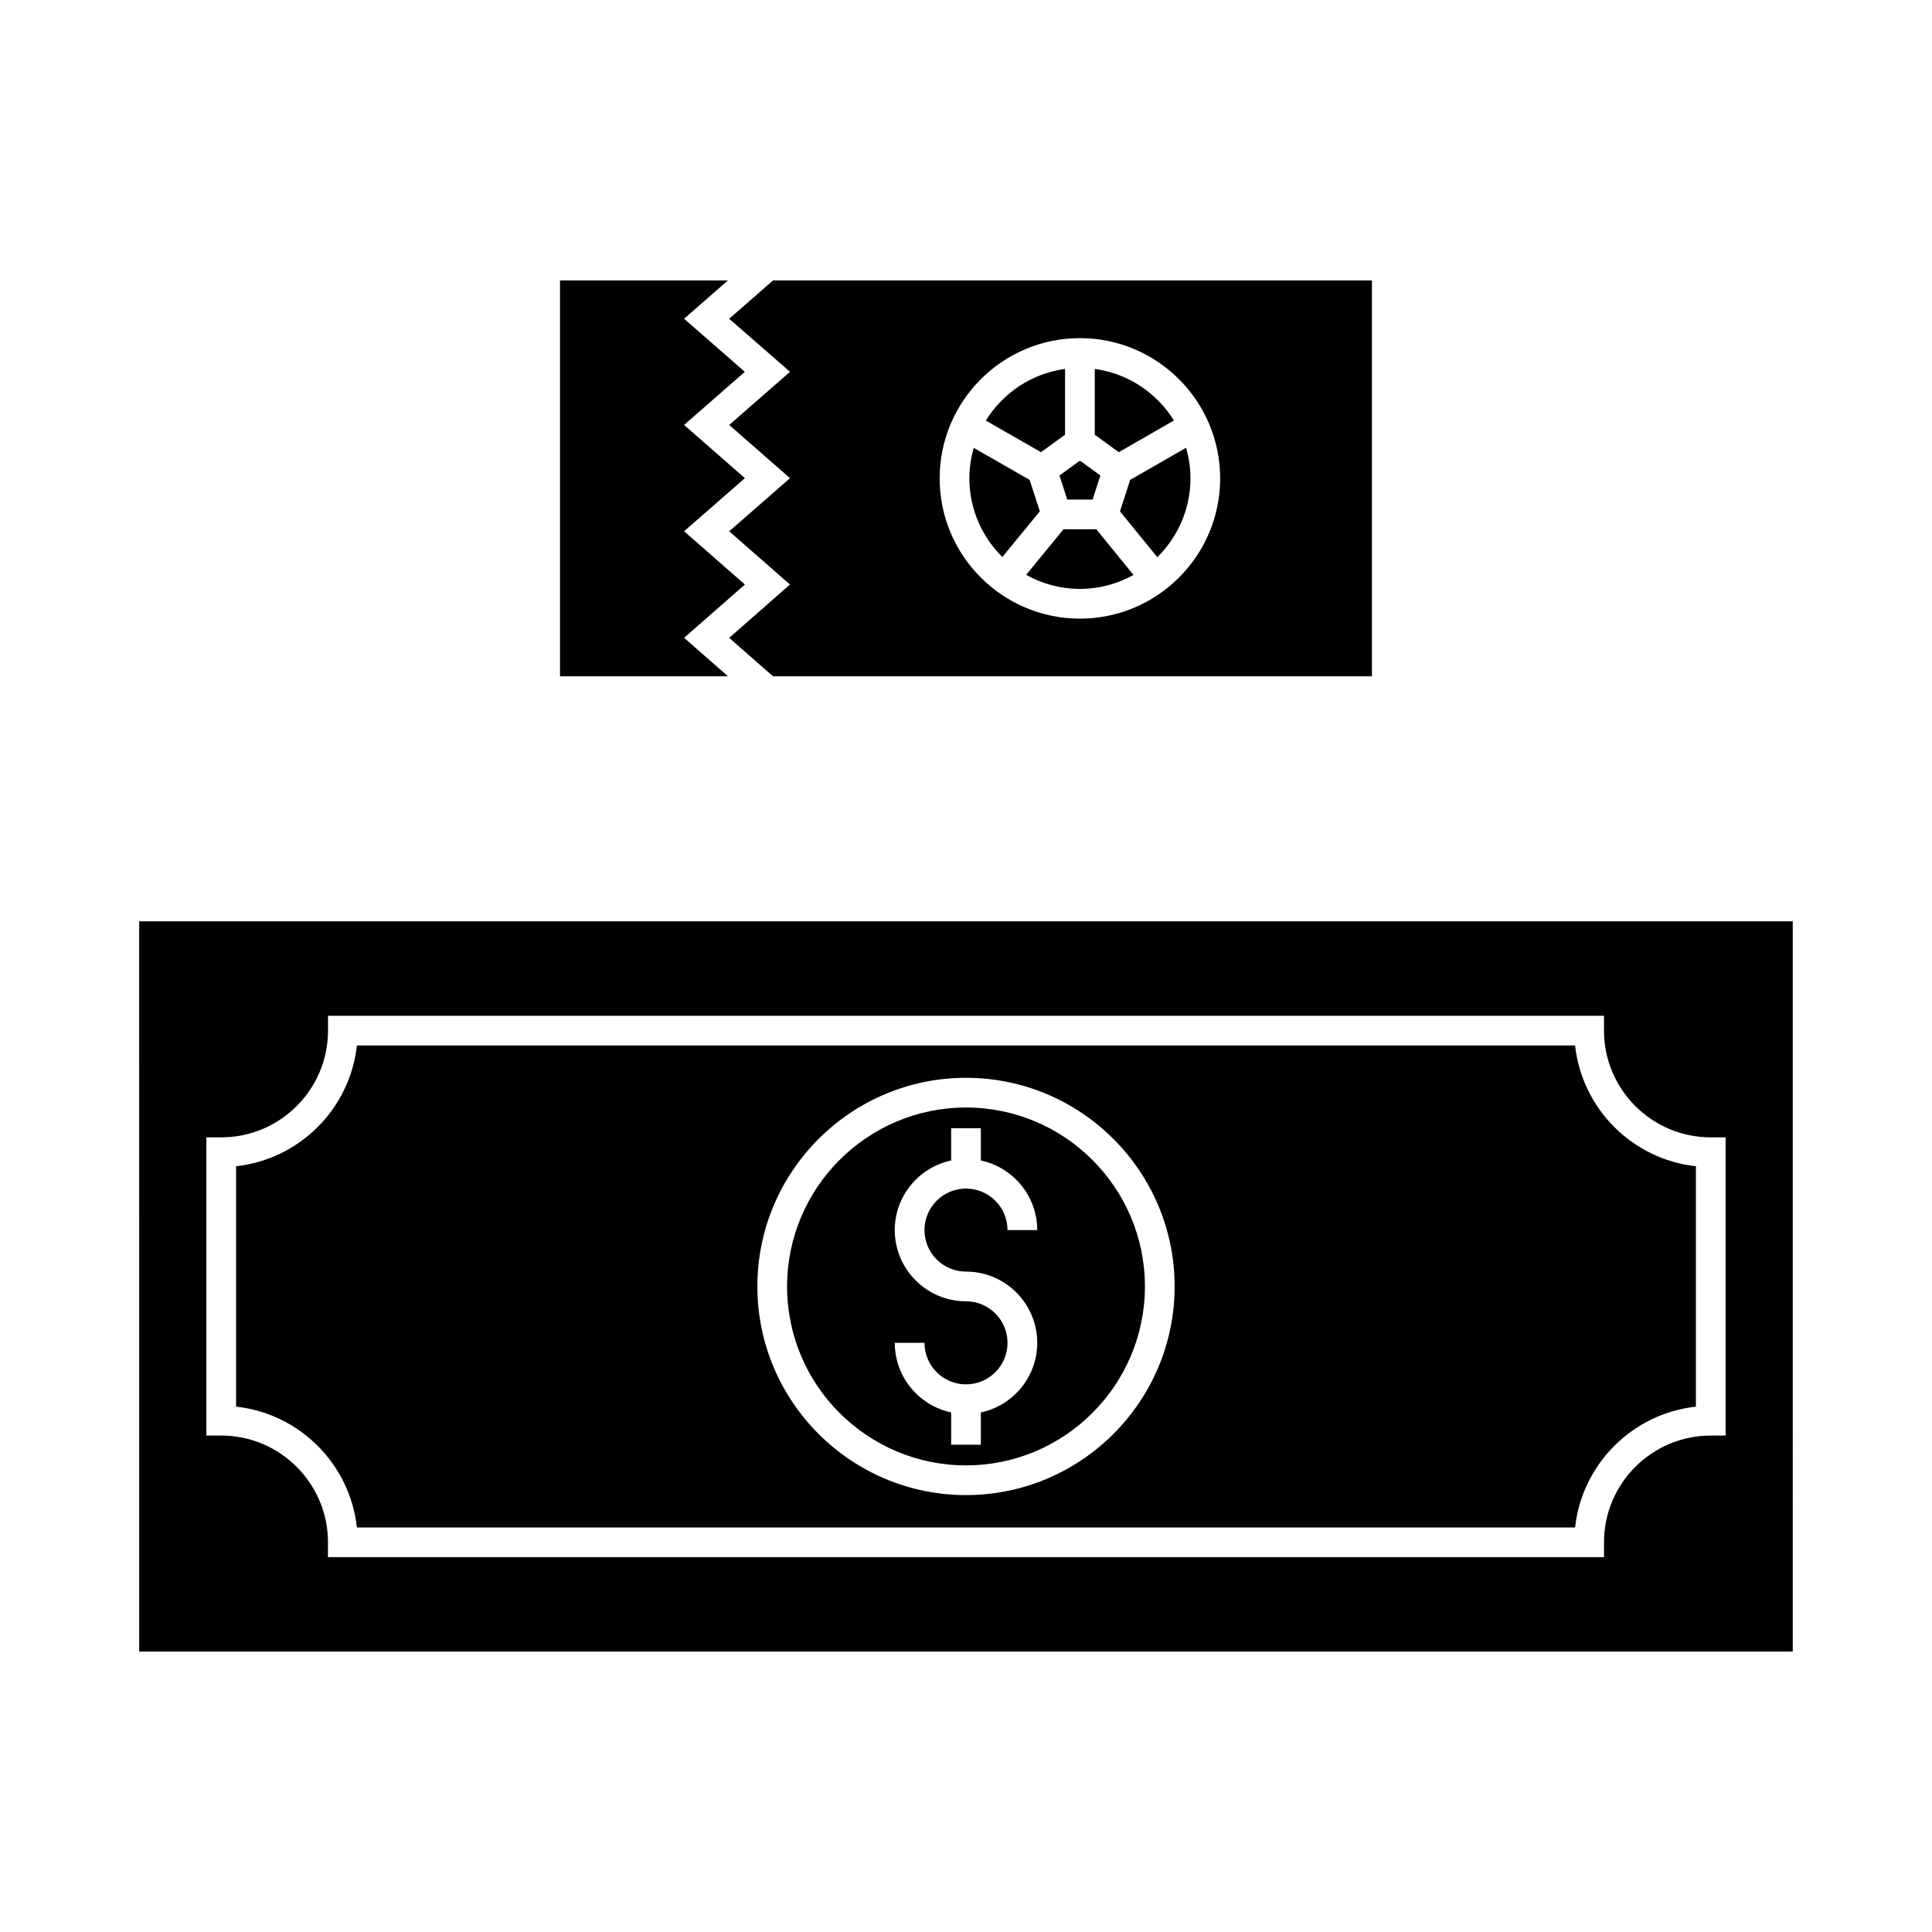 <?xml version="1.0" encoding="UTF-8"?>
<!-- Uploaded to: ICON Repo, www.svgrepo.com, Generator: ICON Repo Mixer Tools -->
<svg fill="#000000" width="800px" height="800px" version="1.1" viewBox="144 144 512 512" xmlns="http://www.w3.org/2000/svg">
 <g>
  <path d="m337.25 256.62 16.113 14.098-16.113 14.082 16.102 14.105-16.113 14.133 11.625 10.195h158.71v-104.91h-158.72l-11.609 10.148 16.117 14.066zm92.938-23.012c20.492 0 37.168 16.672 37.168 37.168 0 20.492-16.672 37.168-37.168 37.168-20.492 0-37.168-16.672-37.168-37.168 0-20.496 16.672-37.168 37.168-37.168z"/>
  <path d="m440.8 279.52 9.898 12.137c5.41-5.316 8.785-12.711 8.785-20.883 0-2.812-0.418-5.527-1.164-8.102l-14.809 8.5z"/>
  <path d="m419.57 279.5-2.707-8.328-14.809-8.477c-0.738 2.566-1.16 5.269-1.16 8.07 0 8.148 3.352 15.527 8.742 20.844z"/>
  <path d="m325.3 313.03 16.109-14.125-16.121-14.117 16.113-14.078-16.113-14.094 16.105-14.078-16.105-14.062 11.613-10.156h-44.492v104.91h44.516z"/>
  <path d="m425.84 284.27-9.902 12.074c4.227 2.363 9.074 3.715 14.25 3.715 5.148 0 9.992-1.348 14.199-3.695l-9.859-12.102-8.688 0.004z"/>
  <path d="m426.25 259.2v-17.43c-8.875 1.203-16.488 6.383-20.996 13.691l14.625 8.371z"/>
  <path d="m426.84 276.4h6.703l2.066-6.387-5.414-3.941-5.422 3.945z"/>
  <path d="m455.1 255.44c-4.508-7.301-12.113-12.465-20.977-13.664v17.434l6.359 4.625z"/>
  <path d="m400 532.34c26.145 0 47.414-21.27 47.414-47.422 0-26.148-21.27-47.414-47.414-47.414s-47.414 21.27-47.414 47.422c-0.004 26.152 21.266 47.414 47.414 47.414zm0-43.484c-10.406 0-18.879-8.465-18.879-18.867 0-9.059 6.418-16.633 14.941-18.453v-8.555h7.871v8.555c8.523 1.82 14.941 9.395 14.941 18.453h-7.871c0-6.066-4.934-11.004-11.004-11.004s-11.004 4.934-11.004 11.004c0 6.062 4.934 10.996 11.004 10.996 10.406 0 18.879 8.465 18.879 18.879 0 9.059-6.418 16.633-14.941 18.445v8.551h-7.871v-8.551c-8.523-1.816-14.941-9.391-14.941-18.445h7.871c0 6.066 4.934 11.004 11.004 11.004s11.004-4.934 11.004-11.004c0-6.074-4.938-11.008-11.004-11.008z"/>
  <path d="m238.58 548.79h322.84c1.828-16.801 15.207-30.18 32.012-32.012v-63.711c-16.801-1.828-30.188-15.207-32.012-32.012l-322.84-0.004c-1.828 16.801-15.207 30.18-32.012 32.012v63.711c16.805 1.836 30.191 15.215 32.012 32.016zm161.42-119.16c30.492 0 55.289 24.801 55.289 55.293-0.004 30.492-24.801 55.289-55.289 55.289-30.492 0-55.289-24.801-55.289-55.293 0-30.492 24.797-55.289 55.289-55.289z"/>
  <path d="m180.89 581.68h438.21l-0.004-193.52h-438.21zm17.805-136.27h3.938c15.602 0 28.293-12.691 28.293-28.285v-3.938h338.15v3.938c0 15.598 12.691 28.285 28.293 28.285h3.938v79.031h-3.938c-15.602 0-28.293 12.691-28.293 28.285v3.938l-338.16-0.004v-3.938c0-15.598-12.691-28.285-28.293-28.285h-3.938l0.004-79.027z"/>
 </g>
</svg>
